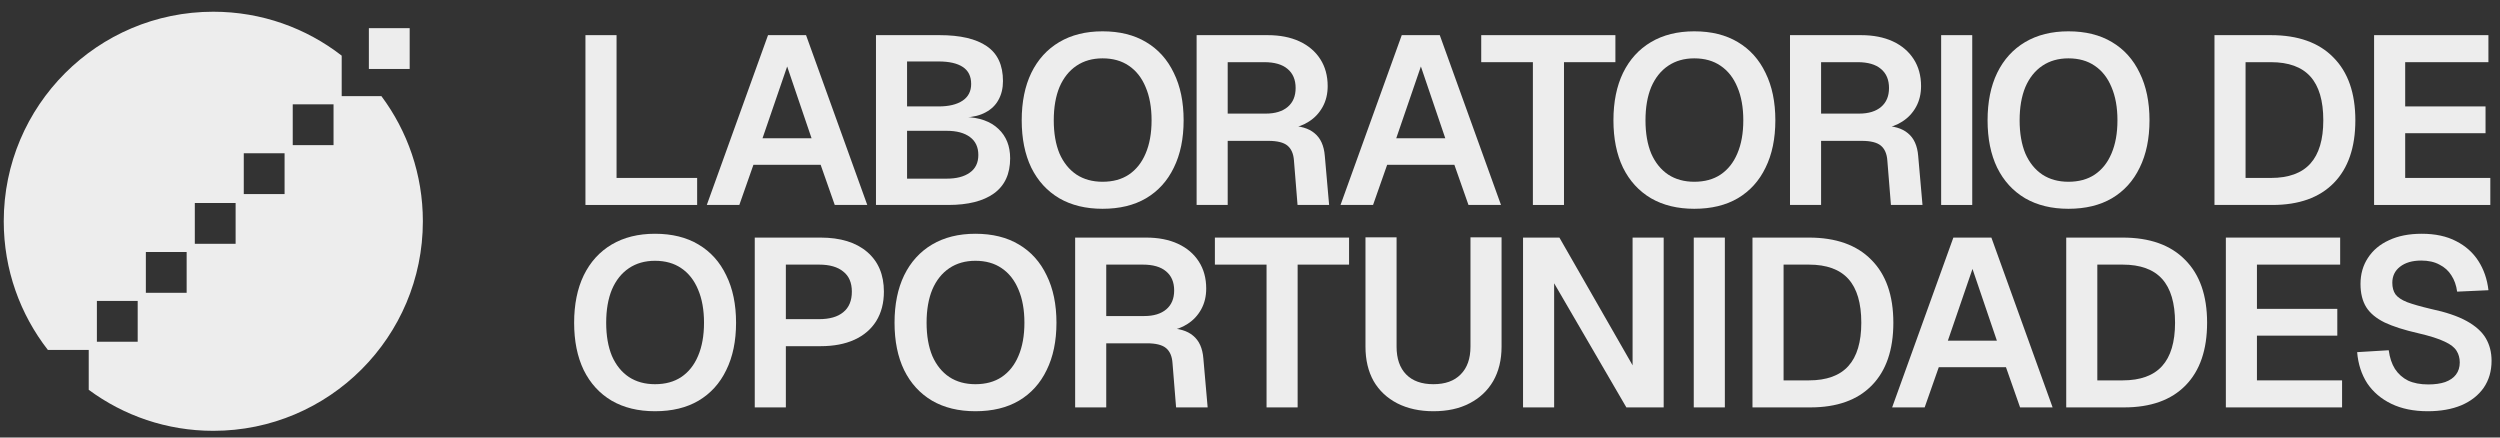 <svg width="200" height="35" viewBox="0 0 200 35" fill="none" xmlns="http://www.w3.org/2000/svg">
<rect x="0" y="0" width="200" height="35" fill="#333333" stroke="none"/>
<path d="M194.217 32.898C193.094 32.898 192.125 32.7 191.308 32.305C190.492 31.91 189.848 31.361 189.376 30.66C188.917 29.945 188.649 29.116 188.572 28.172L191.098 28.019C191.175 28.606 191.34 29.103 191.595 29.512C191.863 29.92 192.214 30.232 192.648 30.449C193.094 30.653 193.63 30.755 194.255 30.755C194.791 30.755 195.244 30.692 195.614 30.564C195.996 30.424 196.283 30.226 196.475 29.971C196.679 29.703 196.781 29.378 196.781 28.995C196.781 28.651 196.698 28.344 196.532 28.077C196.366 27.796 196.047 27.547 195.575 27.33C195.103 27.101 194.402 26.878 193.471 26.661C192.348 26.406 191.449 26.119 190.773 25.8C190.097 25.468 189.606 25.06 189.299 24.575C188.993 24.078 188.84 23.459 188.84 22.719C188.84 21.928 189.038 21.233 189.433 20.634C189.829 20.021 190.39 19.549 191.117 19.218C191.844 18.873 192.718 18.701 193.738 18.701C194.823 18.701 195.741 18.899 196.494 19.294C197.246 19.677 197.839 20.206 198.273 20.882C198.707 21.558 198.975 22.337 199.077 23.217L196.57 23.331C196.506 22.834 196.353 22.4 196.111 22.03C195.881 21.66 195.563 21.373 195.154 21.169C194.759 20.953 194.274 20.844 193.7 20.844C192.986 20.844 192.418 21.01 191.997 21.342C191.589 21.66 191.385 22.088 191.385 22.623C191.385 22.993 191.468 23.3 191.634 23.542C191.812 23.784 192.125 23.995 192.571 24.173C193.018 24.339 193.643 24.518 194.446 24.709C195.658 24.964 196.621 25.289 197.336 25.685C198.05 26.08 198.56 26.54 198.866 27.062C199.172 27.585 199.325 28.185 199.325 28.861C199.325 29.69 199.115 30.411 198.694 31.023C198.273 31.623 197.68 32.088 196.915 32.42C196.149 32.739 195.25 32.898 194.217 32.898Z" fill="#EDEDED"/>
<path d="M178.068 32.592V19.007H187.213V21.169H180.555V24.709H186.984V26.852H180.555V30.43H187.366V32.592H178.068Z" fill="#EDEDED"/>
<path d="M165.298 32.592V19.007H169.814C171.982 19.007 173.647 19.6 174.808 20.787C175.981 21.96 176.568 23.638 176.568 25.819C176.568 27.987 175.994 29.658 174.846 30.832C173.698 32.005 172.059 32.592 169.929 32.592H165.298ZM167.786 30.43H169.814C171.23 30.43 172.282 30.047 172.971 29.282C173.66 28.517 174.004 27.362 174.004 25.819C174.004 24.25 173.66 23.083 172.971 22.317C172.282 21.552 171.23 21.169 169.814 21.169H167.786V30.43Z" fill="#EDEDED"/>
<path d="M151.371 32.592L156.269 19.007H159.311L164.209 32.592H161.607L160.478 29.378H155.102L153.973 32.592H151.371ZM155.829 27.254H159.751L157.799 21.514L155.829 27.254Z" fill="#EDEDED"/>
<path d="M140.198 32.592V19.007H144.714C146.882 19.007 148.547 19.6 149.708 20.787C150.881 21.96 151.468 23.637 151.468 25.819C151.468 27.987 150.894 29.658 149.746 30.832C148.598 32.005 146.959 32.592 144.828 32.592H140.198ZM142.686 30.43H144.714C146.13 30.43 147.182 30.047 147.871 29.282C148.56 28.517 148.904 27.362 148.904 25.819C148.904 24.25 148.56 23.083 147.871 22.317C147.182 21.552 146.13 21.169 144.714 21.169H142.686V30.43Z" fill="#EDEDED"/>
<path d="M135.501 32.592V19.007H137.988V32.592H135.501Z" fill="#EDEDED"/>
<path d="M121.843 32.592V19.007H124.752L130.607 29.224V19.007H133.094V32.592H130.109L124.331 22.662V32.592H121.843Z" fill="#EDEDED"/>
<path d="M114.672 32.898C113.575 32.898 112.612 32.688 111.783 32.267C110.967 31.846 110.335 31.253 109.889 30.487C109.455 29.709 109.238 28.791 109.238 27.732V18.988H111.726V27.732C111.726 28.689 111.981 29.429 112.491 29.952C113.001 30.475 113.728 30.736 114.672 30.736C115.616 30.736 116.343 30.475 116.854 29.952C117.377 29.429 117.638 28.689 117.638 27.732V18.988H120.125V27.732C120.125 28.791 119.902 29.709 119.456 30.487C119.009 31.253 118.378 31.846 117.561 32.267C116.758 32.688 115.795 32.898 114.672 32.898Z" fill="#EDEDED"/>
<path d="M101.324 32.592V21.169H97.191V19.007H107.925V21.169H103.811V32.592H101.324Z" fill="#EDEDED"/>
<path d="M86.012 32.592V19.007H91.695C92.677 19.007 93.525 19.173 94.24 19.505C94.954 19.836 95.509 20.308 95.904 20.921C96.3 21.533 96.497 22.253 96.497 23.083C96.497 23.708 96.363 24.263 96.096 24.747C95.828 25.232 95.464 25.621 95.005 25.914C94.558 26.208 94.061 26.386 93.513 26.45L93.417 26.259C94.297 26.259 94.973 26.456 95.445 26.852C95.93 27.247 96.204 27.853 96.268 28.67L96.612 32.592H94.087L93.799 29.033C93.761 28.497 93.589 28.102 93.283 27.847C92.977 27.592 92.467 27.464 91.752 27.464H88.499V32.592H86.012ZM88.499 25.283H91.542C92.294 25.283 92.881 25.104 93.302 24.747C93.723 24.39 93.933 23.886 93.933 23.236C93.933 22.572 93.717 22.062 93.283 21.705C92.862 21.348 92.243 21.169 91.427 21.169H88.499V25.283Z" fill="#EDEDED"/>
<path d="M78.031 32.898C76.691 32.898 75.537 32.618 74.567 32.056C73.598 31.482 72.852 30.666 72.329 29.607C71.819 28.549 71.563 27.286 71.563 25.819C71.563 24.352 71.819 23.089 72.329 22.03C72.852 20.959 73.598 20.136 74.567 19.562C75.537 18.988 76.691 18.701 78.031 18.701C79.395 18.701 80.556 18.988 81.513 19.562C82.482 20.136 83.222 20.959 83.732 22.03C84.255 23.089 84.517 24.352 84.517 25.819C84.517 27.286 84.255 28.549 83.732 29.607C83.222 30.666 82.482 31.482 81.513 32.056C80.556 32.618 79.395 32.898 78.031 32.898ZM78.031 30.736C78.86 30.736 79.561 30.545 80.135 30.162C80.722 29.767 81.168 29.205 81.475 28.478C81.793 27.738 81.953 26.852 81.953 25.819C81.953 24.786 81.793 23.899 81.475 23.159C81.168 22.419 80.722 21.852 80.135 21.456C79.561 21.061 78.86 20.863 78.031 20.863C77.227 20.863 76.532 21.061 75.945 21.456C75.358 21.852 74.905 22.419 74.587 23.159C74.28 23.899 74.127 24.786 74.127 25.819C74.127 26.852 74.28 27.738 74.587 28.478C74.905 29.205 75.358 29.767 75.945 30.162C76.532 30.545 77.227 30.736 78.031 30.736Z" fill="#EDEDED"/>
<path d="M60.38 32.592V19.007H65.642C67.237 19.007 68.48 19.39 69.373 20.155C70.266 20.921 70.712 21.979 70.712 23.331C70.712 24.237 70.508 25.021 70.1 25.685C69.692 26.335 69.112 26.833 68.359 27.177C67.606 27.522 66.701 27.694 65.642 27.694H62.868V32.592H60.38ZM62.868 25.532H65.527C66.369 25.532 67.013 25.347 67.46 24.977C67.919 24.607 68.148 24.058 68.148 23.331C68.148 22.617 67.919 22.081 67.46 21.724C67.013 21.354 66.369 21.169 65.527 21.169H62.868V25.532Z" fill="#EDEDED"/>
<path d="M52.399 32.898C51.059 32.898 49.905 32.618 48.935 32.056C47.966 31.482 47.22 30.666 46.697 29.607C46.187 28.549 45.931 27.286 45.931 25.819C45.931 24.352 46.187 23.089 46.697 22.03C47.22 20.959 47.966 20.136 48.935 19.562C49.905 18.988 51.059 18.701 52.399 18.701C53.764 18.701 54.924 18.988 55.881 19.562C56.85 20.136 57.59 20.959 58.1 22.03C58.623 23.089 58.885 24.352 58.885 25.819C58.885 27.286 58.623 28.549 58.1 29.607C57.59 30.666 56.85 31.482 55.881 32.056C54.924 32.618 53.764 32.898 52.399 32.898ZM52.399 30.736C53.228 30.736 53.929 30.545 54.503 30.162C55.09 29.767 55.536 29.205 55.843 28.478C56.161 27.738 56.321 26.852 56.321 25.819C56.321 24.786 56.161 23.899 55.843 23.159C55.536 22.419 55.09 21.852 54.503 21.456C53.929 21.061 53.228 20.863 52.399 20.863C51.595 20.863 50.9 21.061 50.313 21.456C49.726 21.852 49.273 22.419 48.955 23.159C48.648 23.899 48.495 24.786 48.495 25.819C48.495 26.852 48.648 27.738 48.955 28.478C49.273 29.205 49.726 29.767 50.313 30.162C50.9 30.545 51.595 30.736 52.399 30.736Z" fill="#EDEDED"/>
<path d="M189.927 16.397V2.812H199.073V4.974H192.415V8.514H198.843V10.657H192.415V14.235H199.226V16.397H189.927Z" fill="#EDEDED"/>
<path d="M177.158 16.397V2.812H181.673C183.842 2.812 185.507 3.405 186.667 4.591C187.841 5.765 188.428 7.442 188.428 9.624C188.428 11.792 187.854 13.463 186.706 14.636C185.558 15.81 183.918 16.397 181.788 16.397H177.158ZM179.645 14.235H181.673C183.089 14.235 184.142 13.852 184.83 13.087C185.519 12.321 185.864 11.167 185.864 9.624C185.864 8.055 185.519 6.887 184.83 6.122C184.142 5.357 183.089 4.974 181.673 4.974H179.645V14.235Z" fill="#EDEDED"/>
<path d="M165.473 16.703C164.134 16.703 162.98 16.422 162.01 15.861C161.041 15.287 160.294 14.471 159.772 13.412C159.261 12.353 159.006 11.09 159.006 9.624C159.006 8.157 159.261 6.894 159.772 5.835C160.294 4.764 161.041 3.941 162.01 3.367C162.98 2.793 164.134 2.506 165.473 2.506C166.838 2.506 167.999 2.793 168.956 3.367C169.925 3.941 170.665 4.764 171.175 5.835C171.698 6.894 171.96 8.157 171.96 9.624C171.96 11.09 171.698 12.353 171.175 13.412C170.665 14.471 169.925 15.287 168.956 15.861C167.999 16.422 166.838 16.703 165.473 16.703ZM165.473 14.541C166.302 14.541 167.004 14.35 167.578 13.967C168.165 13.571 168.611 13.01 168.917 12.283C169.236 11.543 169.396 10.657 169.396 9.624C169.396 8.59 169.236 7.704 168.917 6.964C168.611 6.224 168.165 5.657 167.578 5.261C167.004 4.866 166.302 4.668 165.473 4.668C164.67 4.668 163.975 4.866 163.388 5.261C162.801 5.657 162.348 6.224 162.029 6.964C161.723 7.704 161.57 8.59 161.57 9.624C161.57 10.657 161.723 11.543 162.029 12.283C162.348 13.01 162.801 13.571 163.388 13.967C163.975 14.35 164.67 14.541 165.473 14.541Z" fill="#EDEDED"/>
<path d="M155.292 16.397V2.812H157.779V16.397H155.292Z" fill="#EDEDED"/>
<path d="M143.2 16.397V2.812H148.882C149.864 2.812 150.713 2.978 151.427 3.309C152.141 3.641 152.696 4.113 153.092 4.725C153.487 5.338 153.685 6.058 153.685 6.887C153.685 7.512 153.551 8.067 153.283 8.552C153.015 9.037 152.652 9.426 152.192 9.719C151.746 10.012 151.248 10.191 150.7 10.255L150.604 10.064C151.484 10.064 152.16 10.261 152.632 10.657C153.117 11.052 153.391 11.658 153.455 12.474L153.8 16.397H151.274L150.987 12.838C150.949 12.302 150.776 11.907 150.47 11.652C150.164 11.396 149.654 11.269 148.94 11.269H145.687V16.397H143.2ZM145.687 9.088H148.729C149.482 9.088 150.069 8.909 150.489 8.552C150.91 8.195 151.121 7.691 151.121 7.04C151.121 6.377 150.904 5.867 150.47 5.51C150.049 5.153 149.431 4.974 148.614 4.974H145.687V9.088Z" fill="#EDEDED"/>
<path d="M135.542 16.703C134.202 16.703 133.048 16.422 132.079 15.861C131.109 15.287 130.363 14.471 129.84 13.412C129.33 12.353 129.075 11.09 129.075 9.624C129.075 8.157 129.33 6.894 129.84 5.835C130.363 4.764 131.109 3.941 132.079 3.367C133.048 2.793 134.202 2.506 135.542 2.506C136.907 2.506 138.067 2.793 139.024 3.367C139.994 3.941 140.733 4.764 141.244 5.835C141.767 6.894 142.028 8.157 142.028 9.624C142.028 11.09 141.767 12.353 141.244 13.412C140.733 14.471 139.994 15.287 139.024 15.861C138.067 16.422 136.907 16.703 135.542 16.703ZM135.542 14.541C136.371 14.541 137.072 14.35 137.646 13.967C138.233 13.571 138.68 13.01 138.986 12.283C139.305 11.543 139.464 10.657 139.464 9.624C139.464 8.59 139.305 7.704 138.986 6.964C138.68 6.224 138.233 5.657 137.646 5.261C137.072 4.866 136.371 4.668 135.542 4.668C134.738 4.668 134.043 4.866 133.456 5.261C132.869 5.657 132.417 6.224 132.098 6.964C131.792 7.704 131.639 8.59 131.639 9.624C131.639 10.657 131.792 11.543 132.098 12.283C132.417 13.01 132.869 13.571 133.456 13.967C134.043 14.35 134.738 14.541 135.542 14.541Z" fill="#EDEDED"/>
<path d="M122.631 16.397V4.974H118.498V2.812H129.232V4.974H125.119V16.397H122.631Z" fill="#EDEDED"/>
<path d="M107.242 16.397L112.14 2.812H115.182L120.08 16.397H117.478L116.349 13.182H110.973L109.844 16.397H107.242ZM111.7 11.059H115.622L113.671 5.318L111.7 11.059Z" fill="#EDEDED"/>
<path d="M95.729 16.397V2.812H101.412C102.394 2.812 103.242 2.978 103.956 3.309C104.671 3.641 105.226 4.113 105.621 4.725C106.016 5.338 106.214 6.058 106.214 6.887C106.214 7.512 106.08 8.067 105.812 8.552C105.544 9.037 105.181 9.426 104.722 9.719C104.275 10.012 103.778 10.191 103.229 10.255L103.134 10.064C104.014 10.064 104.69 10.261 105.162 10.657C105.647 11.052 105.921 11.658 105.985 12.474L106.329 16.397H103.803L103.516 12.838C103.478 12.302 103.306 11.907 103 11.652C102.694 11.396 102.183 11.269 101.469 11.269H98.216V16.397H95.729ZM98.216 9.088H101.259C102.011 9.088 102.598 8.909 103.019 8.552C103.44 8.195 103.65 7.691 103.65 7.04C103.65 6.377 103.433 5.867 103 5.51C102.579 5.153 101.96 4.974 101.144 4.974H98.216V9.088Z" fill="#EDEDED"/>
<path d="M88.204 16.703C86.865 16.703 85.71 16.422 84.741 15.861C83.771 15.287 83.025 14.471 82.502 13.412C81.992 12.353 81.737 11.09 81.737 9.624C81.737 8.157 81.992 6.894 82.502 5.835C83.025 4.764 83.771 3.941 84.741 3.367C85.71 2.793 86.865 2.506 88.204 2.506C89.569 2.506 90.73 2.793 91.686 3.367C92.656 3.941 93.395 4.764 93.906 5.835C94.429 6.894 94.69 8.157 94.69 9.624C94.69 11.09 94.429 12.353 93.906 13.412C93.395 14.471 92.656 15.287 91.686 15.861C90.73 16.422 89.569 16.703 88.204 16.703ZM88.204 14.541C89.033 14.541 89.735 14.35 90.309 13.967C90.895 13.571 91.342 13.01 91.648 12.283C91.967 11.543 92.126 10.657 92.126 9.624C92.126 8.59 91.967 7.704 91.648 6.964C91.342 6.224 90.895 5.657 90.309 5.261C89.735 4.866 89.033 4.668 88.204 4.668C87.4 4.668 86.705 4.866 86.118 5.261C85.532 5.657 85.079 6.224 84.76 6.964C84.454 7.704 84.301 8.59 84.301 9.624C84.301 10.657 84.454 11.543 84.76 12.283C85.079 13.01 85.532 13.571 86.118 13.967C86.705 14.35 87.4 14.541 88.204 14.541Z" fill="#EDEDED"/>
<path d="M70.078 16.397V2.812H75.167C76.826 2.812 78.082 3.105 78.937 3.692C79.804 4.279 80.238 5.21 80.238 6.486C80.238 7.06 80.117 7.563 79.874 7.997C79.645 8.418 79.3 8.75 78.841 8.992C78.395 9.234 77.853 9.368 77.215 9.394L77.196 9.356C78.356 9.394 79.249 9.713 79.874 10.312C80.499 10.899 80.812 11.684 80.812 12.666C80.812 13.916 80.378 14.853 79.511 15.478C78.656 16.091 77.438 16.397 75.856 16.397H70.078ZM72.565 14.292H75.741C76.519 14.292 77.132 14.133 77.578 13.814C78.037 13.495 78.267 13.023 78.267 12.398C78.267 11.773 78.044 11.294 77.597 10.963C77.151 10.631 76.532 10.465 75.741 10.465H72.565V14.292ZM72.565 8.514H75.091C75.907 8.514 76.545 8.361 77.004 8.055C77.463 7.748 77.693 7.302 77.693 6.715C77.693 6.103 77.47 5.65 77.023 5.357C76.577 5.063 75.933 4.917 75.091 4.917H72.565V8.514Z" fill="#EDEDED"/>
<path d="M56.544 16.397L61.442 2.812H64.484L69.382 16.397H66.78L65.651 13.182H60.275L59.146 16.397H56.544ZM61.002 11.059H64.924L62.973 5.318L61.002 11.059Z" fill="#EDEDED"/>
<path d="M46.836 16.397V2.812H49.324V14.235H55.772V16.397H46.836Z" fill="#EDEDED"/>
<path fill-rule="evenodd" clip-rule="evenodd" d="M33.829 17.702C33.829 26.961 26.323 34.466 17.064 34.466C13.332 34.466 9.884 33.246 7.098 31.184V27.993H3.829C1.617 25.152 0.3 21.581 0.3 17.702C0.3 8.443 7.805 0.938 17.064 0.938C20.934 0.938 24.498 2.249 27.336 4.452V7.691H30.513C32.596 10.485 33.829 13.949 33.829 17.702ZM22.766 12.261H19.502V15.525H22.766V12.261ZM15.585 16.242H18.849V19.506H15.585V16.242ZM14.932 20.159H11.668V23.423H14.932V20.159ZM11.015 24.076H7.751V27.34H11.015V24.076ZM26.683 8.344H23.419V11.608H26.683V8.344Z" fill="#EDEDED"/>
<path d="M29.51 2.253H32.774V5.517H29.51V2.253Z" fill="#EDEDED"/>
</svg>
